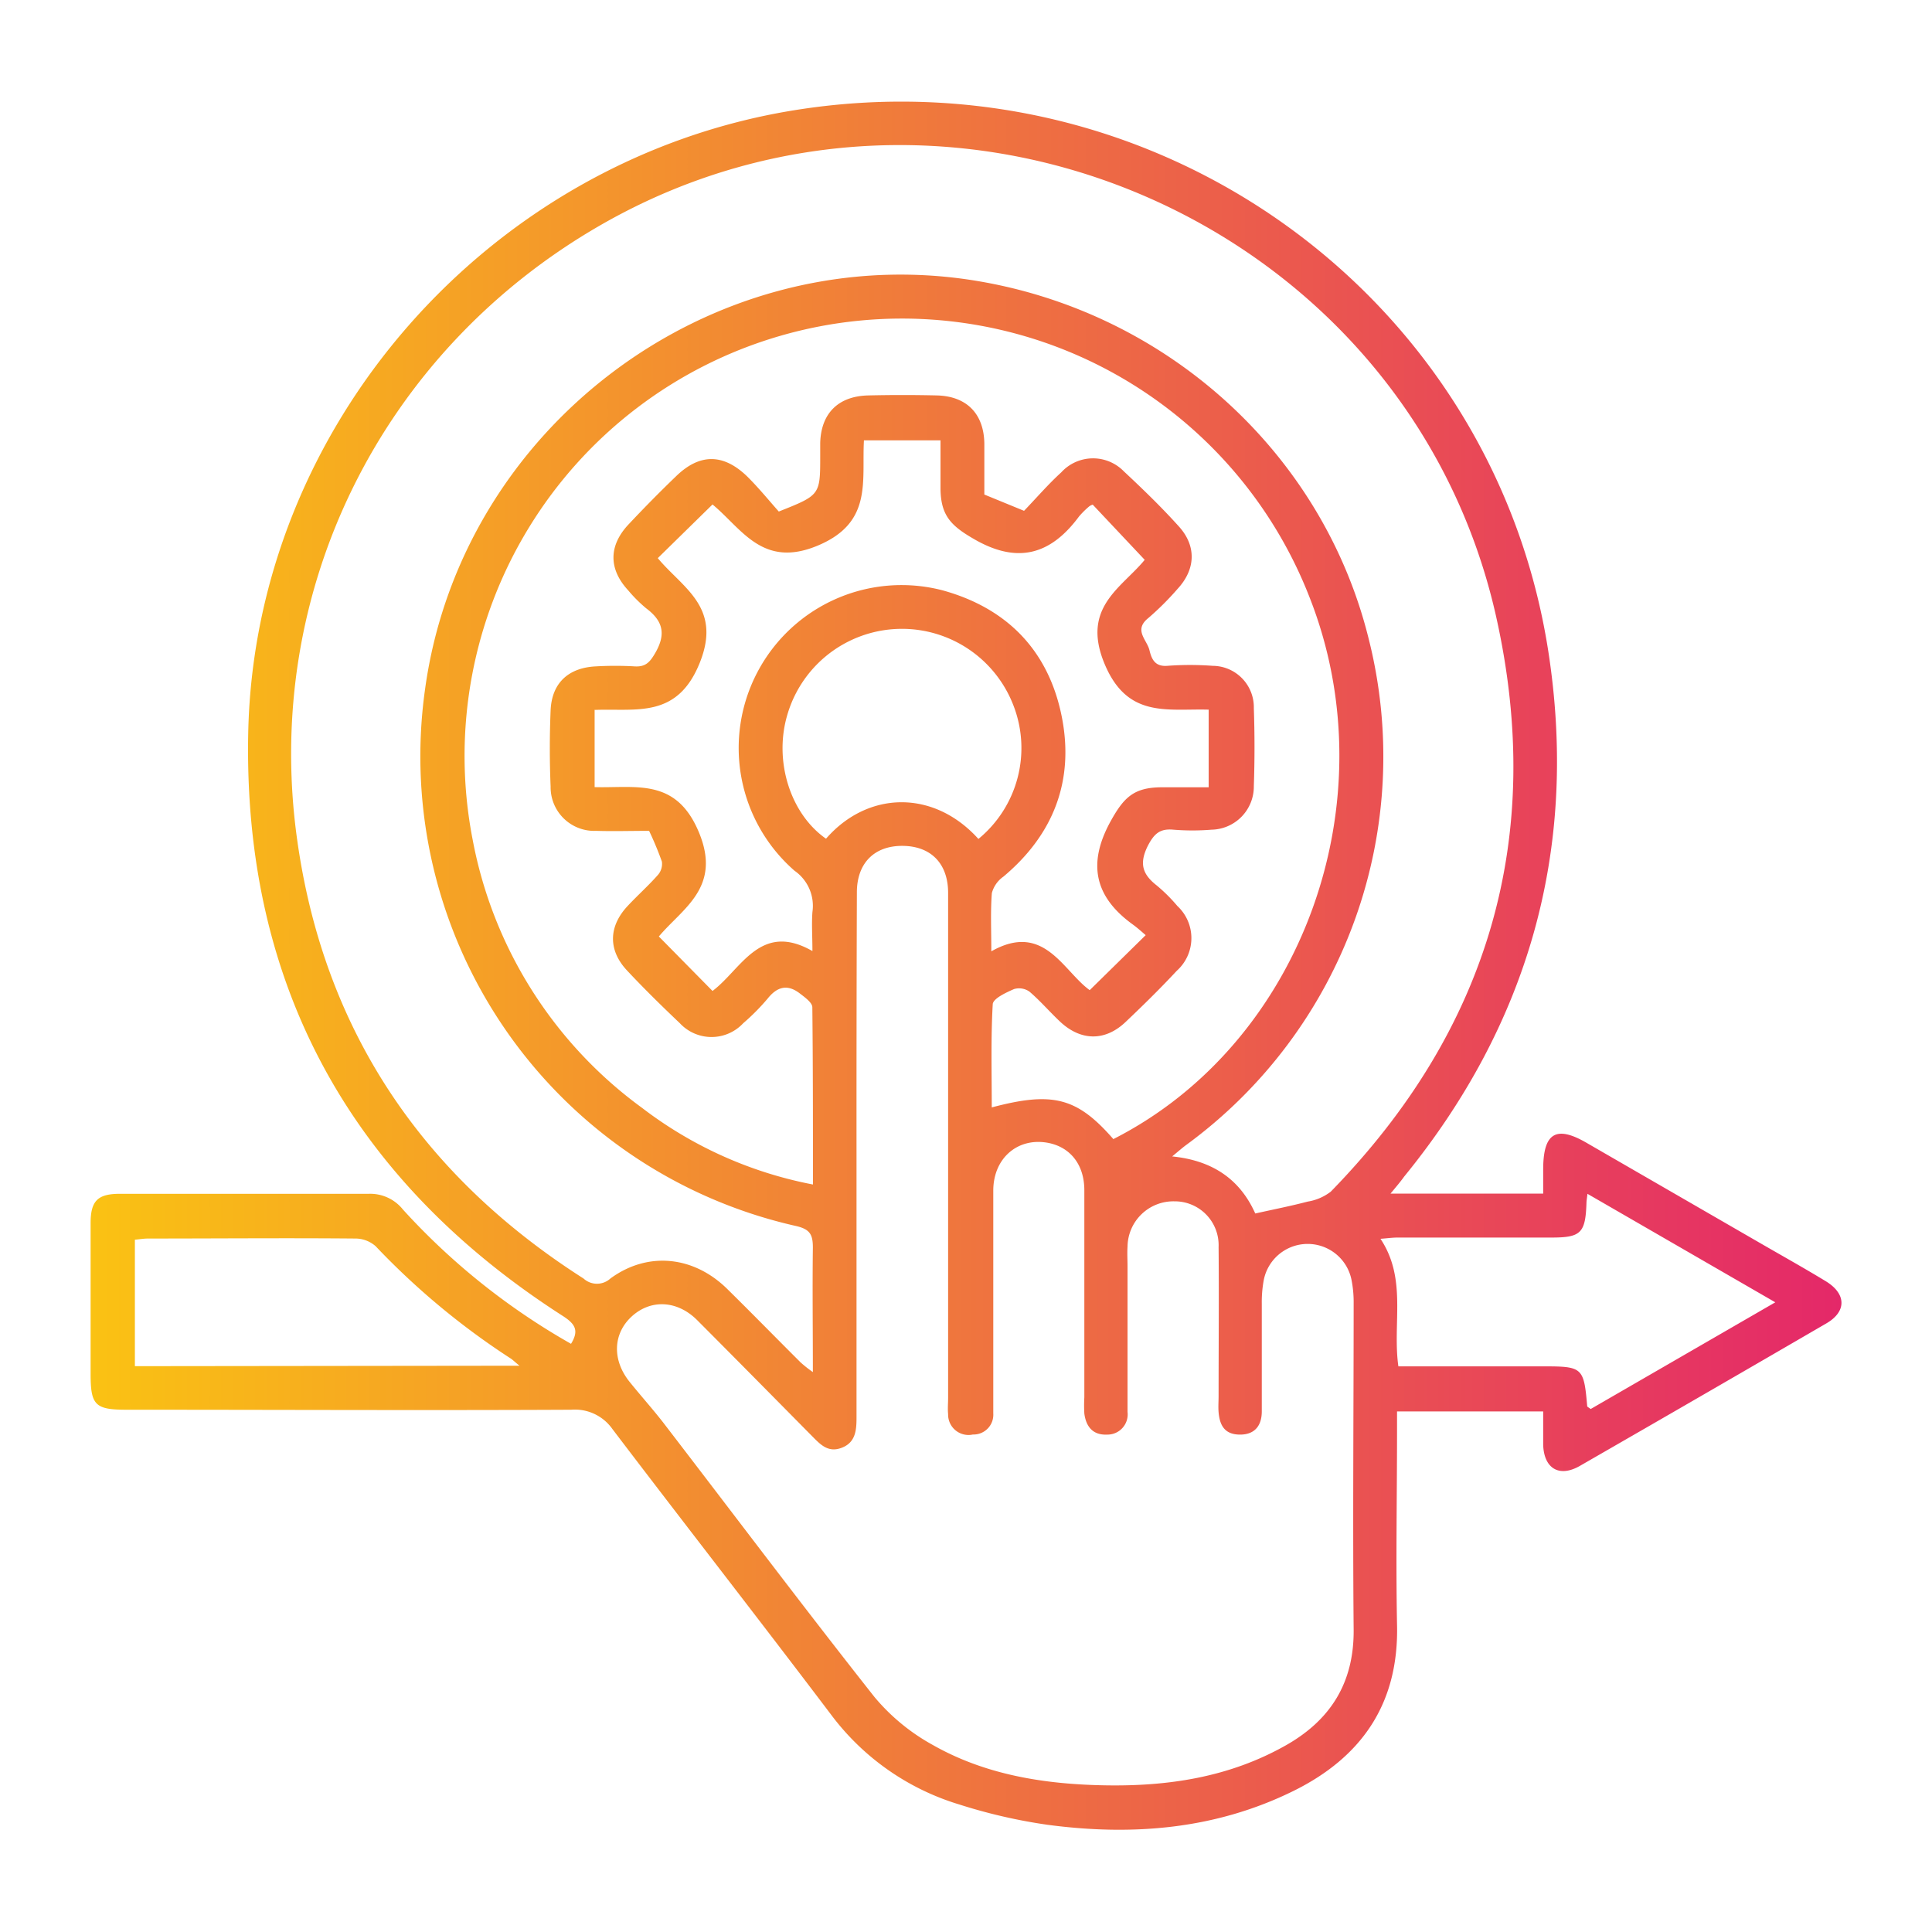 <svg xmlns="http://www.w3.org/2000/svg" xmlns:xlink="http://www.w3.org/1999/xlink" id="Layer_1" data-name="Layer 1" viewBox="0 0 216 216"><defs><style>.cls-1{fill:url(#linear-gradient);}</style><linearGradient id="linear-gradient" x1="10.11" y1="108" x2="205.89" y2="108" gradientUnits="userSpaceOnUse"><stop offset="0" stop-color="#fac213"></stop><stop offset="1" stop-color="#e42869"></stop></linearGradient></defs><path class="cls-1" d="M155.46,133.45h17.07v-2.69c0-4.1,1.43-5,4.92-2.95l19.67,11.36c2.34,1.35,4.7,2.67,7,4.07s2.36,3.38.08,4.71q-13.76,8-27.57,15.94c-2.3,1.32-4,.3-4.1-2.33,0-1.21,0-2.42,0-3.76H156.19v2.29c0,7.18-.14,14.36,0,21.53.22,8.82-3.93,14.83-11.58,18.61-8.72,4.3-18,5.05-27.52,3.78a60.61,60.61,0,0,1-9.85-2.27A28,28,0,0,1,92.9,191.68C84.82,181,76.58,170.44,68.47,159.77a5.13,5.13,0,0,0-4.61-2.16c-16.57.08-33.15,0-49.73,0-3.5,0-4-.52-4-4,0-5.62,0-11.24,0-16.86,0-2.49.79-3.28,3.27-3.28,9.27,0,18.54,0,27.81,0a4.68,4.68,0,0,1,3.85,1.77,76.06,76.06,0,0,0,18.78,15c.91-1.47.48-2.21-.88-3.09-23.72-15.21-35.76-37-35.21-65.15.68-34.34,26.84-64,60.71-69.62,40.72-6.75,79,20.79,84.78,61.36,3.1,21.56-2.46,40.89-16.25,57.8C156.56,132.14,156.12,132.65,155.46,133.45Zm-15.12,2.22c2.11-.47,4-.84,5.86-1.33a5.7,5.7,0,0,0,2.58-1.11c17.67-18.11,24-39.65,18.49-64.29C157.36,24.76,106.4,2.6,67.16,25.16,42.64,39.25,29.27,66.11,33.24,94c3,21.23,14,37.45,32,48.94a2.22,2.22,0,0,0,3,0c4.17-3.06,9.32-2.54,13.09,1.19,2.75,2.71,5.45,5.47,8.18,8.19a13.72,13.72,0,0,0,1.37,1.08c0-4.87-.06-9.4,0-13.92,0-1.45-.32-2.05-1.88-2.41a53.82,53.82,0,0,1-41.48-60c4-29.19,31.67-50.06,60.69-45.82C130,34.46,147.79,50.39,153,71.34A53.78,53.78,0,0,1,132.63,128c-.46.34-.89.72-1.58,1.29C135.64,129.75,138.66,131.91,140.34,135.67ZM95.76,129q0,14.73,0,29.45c0,1.41-.08,2.79-1.62,3.4s-2.41-.34-3.35-1.29c-4.28-4.33-8.56-8.67-12.88-13-2.23-2.2-5.17-2.31-7.28-.38s-2.2,4.87-.25,7.3c1.23,1.53,2.55,3,3.75,4.54,7.87,10.24,15.63,20.57,23.64,30.71a22.76,22.76,0,0,0,6.5,5.35c5.89,3.35,12.46,4.39,19.14,4.52,7.12.14,14-.88,20.35-4.47,5-2.83,7.63-7,7.58-12.93-.11-12.18,0-24.36,0-36.54a12.72,12.72,0,0,0-.25-2.62,5,5,0,0,0-9.81.13,13.49,13.49,0,0,0-.21,2.62c0,4,0,8,0,12,0,1.58-.77,2.61-2.45,2.6s-2.25-1-2.38-2.5c-.05-.6,0-1.21,0-1.82,0-5.55.05-11.1,0-16.65a4.9,4.9,0,0,0-4.93-5.11,5.13,5.13,0,0,0-5.25,5.06c-.05.74,0,1.49,0,2.24,0,5.41,0,10.83,0,16.24a2.26,2.26,0,0,1-2.3,2.54c-1.57.07-2.34-.89-2.53-2.35a15.76,15.76,0,0,1,0-1.82c0-7.72,0-15.44,0-23.15,0-2.87-1.58-4.83-4.07-5.3-3.35-.62-6.08,1.68-6.11,5.29,0,6.7,0,13.4,0,20.1,0,1.62,0,3.25,0,4.87a2.21,2.21,0,0,1-2.28,2.35A2.28,2.28,0,0,1,106,158.1c-.06-.6,0-1.22,0-1.83V99.82c0-3.27-1.92-5.23-5.09-5.25s-5.11,1.94-5.11,5.2Q95.75,114.4,95.76,129Zm28.72-1.65c21.19-10.77,30.93-37.88,21.89-60.67A48.9,48.9,0,0,0,52.84,93.86a48.07,48.07,0,0,0,18.94,30,45.49,45.49,0,0,0,19.11,8.57c0-6.82,0-13.32-.07-19.81,0-.53-.85-1.13-1.41-1.56-1.38-1.06-2.53-.75-3.6.6a24.26,24.26,0,0,1-2.72,2.74,4.84,4.84,0,0,1-7.08,0c-2-1.9-4-3.86-5.89-5.88-2.15-2.28-2.1-4.94.06-7.24,1.11-1.19,2.33-2.27,3.4-3.49A1.88,1.88,0,0,0,74,96.33a36,36,0,0,0-1.43-3.44c-2,0-4,.06-5.91,0a4.88,4.88,0,0,1-5.1-4.94c-.12-2.84-.12-5.69,0-8.53.13-3.07,2-4.78,5.09-4.92a37.84,37.84,0,0,1,4.26,0c1.28.09,1.76-.47,2.39-1.57,1.21-2.14.75-3.57-1.07-4.93a15.89,15.89,0,0,1-2-2c-2.2-2.38-2.2-5,.06-7.39C72,56.79,73.76,55,75.55,53.28c2.65-2.6,5.31-2.61,8,0,1.29,1.28,2.44,2.7,3.52,3.91,4.63-1.84,4.63-1.84,4.63-6.22,0-.47,0-1,0-1.42.08-3.32,2-5.25,5.34-5.34,2.57-.06,5.15-.06,7.72,0,3.33.09,5.24,2.06,5.29,5.38,0,1.89,0,3.78,0,5.7l4.44,1.82c1.43-1.49,2.73-3,4.16-4.3a4.81,4.81,0,0,1,7-.11c2.14,2,4.21,4,6.17,6.18s1.85,4.77-.15,6.94a32,32,0,0,1-3.3,3.29c-1.66,1.34-.14,2.41.14,3.58.24,1,.61,1.86,2,1.75a34.32,34.32,0,0,1,5.07,0,4.63,4.63,0,0,1,4.6,4.73c.1,2.9.1,5.82,0,8.73a4.82,4.82,0,0,1-4.73,4.86,26.35,26.35,0,0,1-4.26,0c-1.51-.14-2.15.44-2.86,1.8-1,2-.59,3.2,1,4.44a18.43,18.43,0,0,1,2.3,2.29,4.9,4.9,0,0,1-.07,7.25c-1.86,2-3.78,3.88-5.74,5.74-2.27,2.14-4.94,2.11-7.24,0-1.19-1.11-2.25-2.36-3.48-3.41a2,2,0,0,0-1.73-.29c-.9.39-2.34,1.06-2.38,1.69-.22,3.82-.11,7.66-.11,11.54C117.69,122,120.42,122.7,124.48,127.36Zm-58-48V88c4.64.13,9.12-1.08,11.67,5.08s-1.86,8.48-4.49,11.62l6,6.09c3.22-2.41,5.33-7.8,11.17-4.46,0-1.68-.1-3,0-4.36a4.78,4.78,0,0,0-2-4.62A18.21,18.21,0,0,1,105.38,66c7.25,2,11.85,6.77,13.32,14.09,1.43,7.15-.89,13.2-6.52,17.92a3.27,3.27,0,0,0-1.29,1.84c-.16,2.06-.06,4.15-.06,6.51,5.88-3.33,8,2.17,11,4.34l6.26-6.15c-.39-.33-.89-.79-1.44-1.19-4.32-3.12-5.08-6.85-2.46-11.58,1.45-2.61,2.56-3.73,5.61-3.76h5.33V79.34c-4.65-.13-9.1,1-11.65-5.15-2.61-6.3,1.94-8.47,4.5-11.6l-5.81-6.17a1.29,1.29,0,0,0-.39.19,9.53,9.53,0,0,0-1.15,1.14c-3.18,4.3-6.9,5.32-11.73,2.52-2.55-1.47-3.72-2.61-3.75-5.63,0-1.8,0-3.59,0-5.41H96.59c-.26,4.57,1,9.19-5.17,11.77s-8.48-1.89-11.76-4.6l-6.12,6c2.77,3.34,7.21,5.45,4.69,11.71S71.15,79.19,66.52,79.37Zm132,66.25-21-12.13c-.06.53-.11.79-.11,1-.11,3.38-.61,3.89-3.91,3.89H156.25c-.56,0-1.12.08-1.91.14,3,4.51,1.32,9.43,2,14.26h2.24q7,0,14,0c4.35,0,4.5.13,4.87,4.45,0,.08.18.15.39.32Zm-140.4,7.09c-.6-.49-.78-.68-1-.82A83,83,0,0,1,42,139.33a3.43,3.43,0,0,0-2.28-.86c-7.72-.07-15.43,0-23.15,0-.51,0-1,.09-1.49.13v14.14Zm51.29-58.88a13.15,13.15,0,0,0,3.91-15A13.35,13.35,0,0,0,88,80c-1.49,5.14.38,11,4.35,13.77C97,88.42,104.4,88.23,109.42,93.83Z"></path></svg>